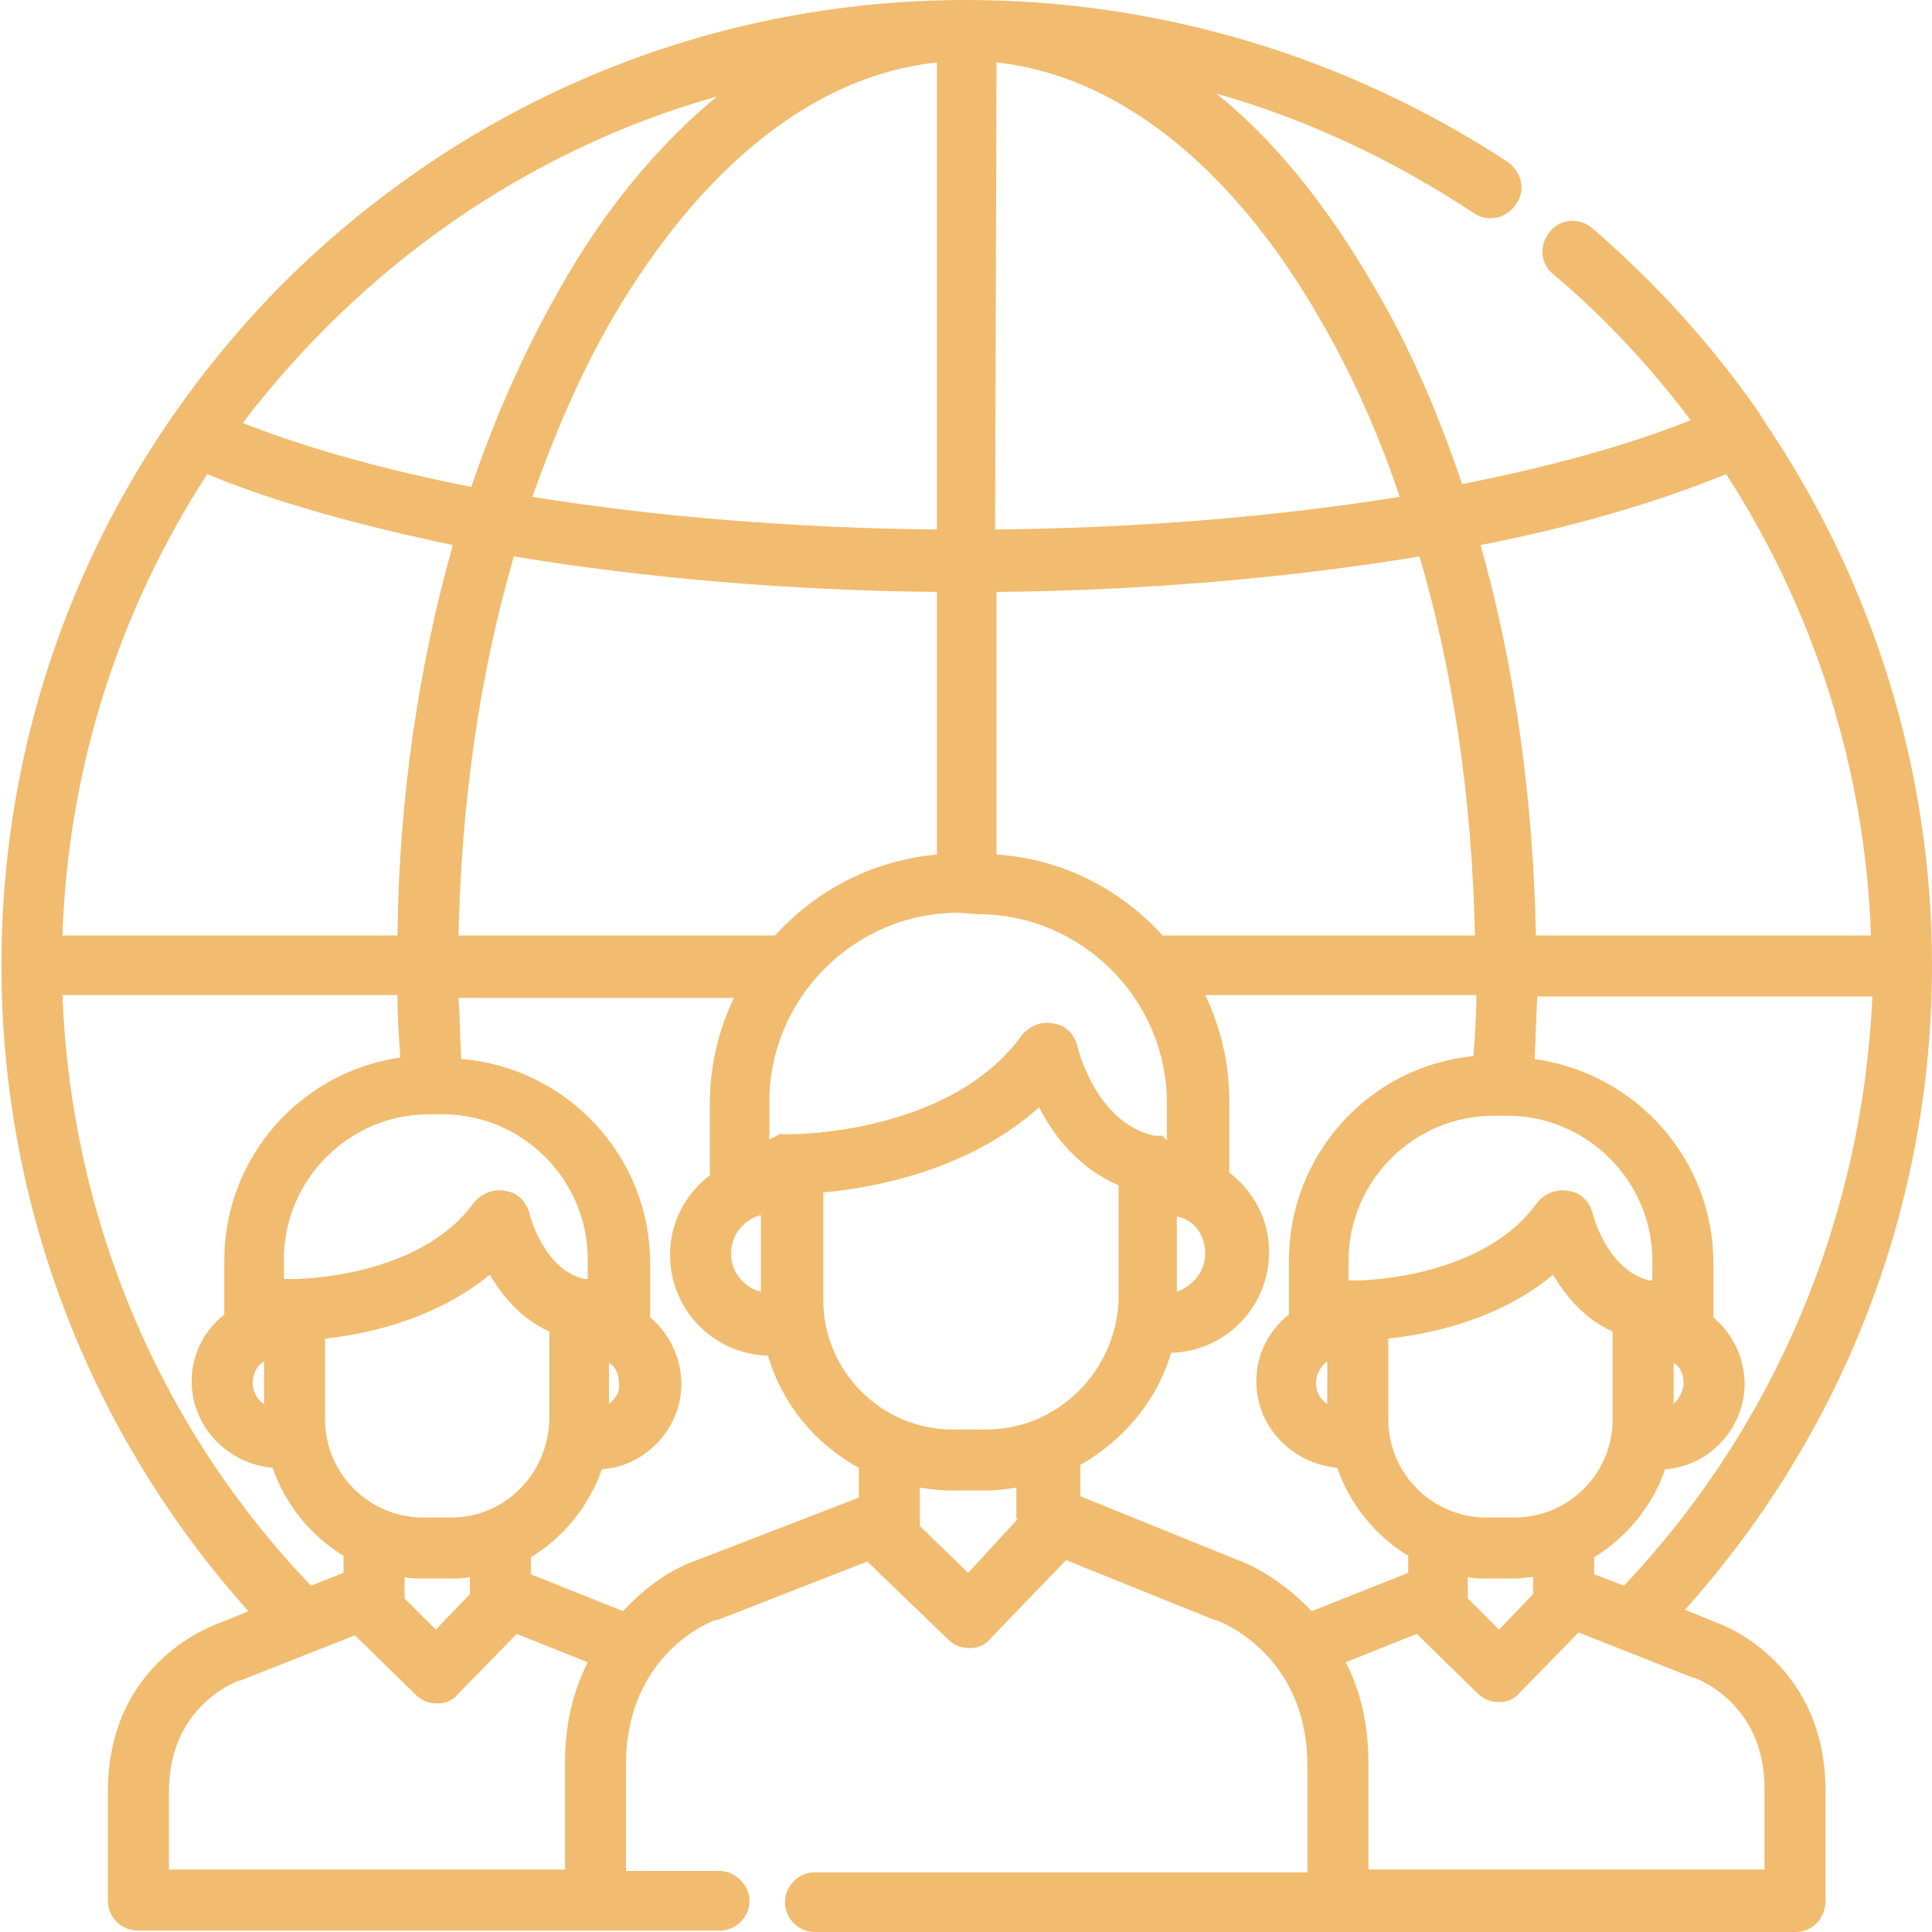 <?xml version="1.0" encoding="utf-8"?>
<!-- Generator: Adobe Illustrator 22.1.0, SVG Export Plug-In . SVG Version: 6.00 Build 0)  -->
<svg version="1.1" id="レイヤー_1" xmlns="http://www.w3.org/2000/svg" xmlns:xlink="http://www.w3.org/1999/xlink" x="0px"
	 y="0px" viewBox="0 0 136.1 136.1" style="enable-background:new 0 0 136.1 136.1;" xml:space="preserve">
<style type="text/css">
	.st0{fill:#F1BC6F;}
	.st1{fill:none;}
</style>
<g>
	<path class="st0" d="M120.9,114.3l-2.2-0.9c11.2-12.5,17.4-28.5,17.4-45.4c0-13.8-4.2-27.1-11.8-38.3c-0.1-0.2-0.2-0.3-0.3-0.5
		c-3.3-4.8-7.3-9.2-11.8-13.1c-0.9-0.8-2.3-0.7-3,0.2c-0.8,0.9-0.7,2.3,0.2,3c3.7,3.1,6.9,6.6,9.7,10.3c-4.5,1.8-10,3.3-16.1,4.5
		c-1.7-5-3.7-9.7-6.2-13.9c-3.3-5.7-7-10.3-11.1-13.6c6.4,1.8,12.5,4.7,18.1,8.4c1,0.7,2.3,0.4,3-0.6s0.4-2.3-0.6-3
		C94.9,4,81.7,0,68.1,0C49.9,0,32.9,7.1,20,19.9C7.2,32.8,0.1,49.8,0.1,68c0,16.9,6.2,33,17.4,45.5l-2.2,0.9
		c-0.8,0.3-7.7,3-7.7,11.8v7.7c0,1.2,1,2.1,2.1,2.1h12.4H24h2.3h11h4.1c0.1,0,0.2,0,0.3,0s0.2,0,0.3,0h8.7c1.2,0,2.1-1,2.1-2.1
		s-1-2.1-2.1-2.1h-6.6v-7.5c0-7.9,6.2-10.2,6.4-10.2h0.1l10.5-4.1c0,0,0,0,0.1,0.1l5.6,5.4c0.4,0.4,0.9,0.6,1.5,0.6l0,0
		c0.6,0,1.1-0.2,1.5-0.7l5.3-5.5l10.4,4.2h0.1c0.3,0.1,6.5,2.4,6.5,10.3v7.5H76.4H59.8h-2.4c-1.2,0-2.1,1-2.1,2.1
		c0,1.2,1,2.1,2.1,2.1h2.4h16.6h17.9l0,0l0,0H97h1.9h2.3h11h14.3c1.2,0,2.1-1,2.1-2.2v-7.7C128.6,117.4,121.8,114.6,120.9,114.3z
		 M114.4,111.7l-2.1-0.8v-1.2c2.3-1.4,4.1-3.6,5-6.2c3.1-0.2,5.6-2.9,5.6-6c0-1.9-0.9-3.6-2.2-4.7V89c0-7.4-5.5-13.4-12.6-14.4
		c0.1-1.5,0.1-2.9,0.2-4.4h23.6C131.2,85.7,125.1,100.4,114.4,111.7z M106.7,106.9h-2c-3.8,0-6.9-3.1-6.9-6.9v-5.7l0,0
		c2.8-0.3,7.8-1.3,11.6-4.5c0.9,1.5,2.2,3.1,4.2,4v6.2C113.6,103.8,110.5,106.9,106.7,106.9z M108,111.1v1.2l-2.4,2.5l-2.2-2.2v-1.5
		c0.4,0.1,0.9,0.1,1.3,0.1h2C107.1,111.2,107.6,111.1,108,111.1z M95.7,90.2L95.7,90.2c-0.1,0-0.2,0-0.2,0s0,0-0.1,0h-0.1h-0.1h-0.1
		c0,0,0,0-0.1,0v-1.4c0-5.6,4.6-10.2,10.2-10.2h1c5.6,0,10.2,4.6,10.2,10.2v1.4h-0.1c0,0,0,0-0.1,0c-3-0.7-4-4.7-4-4.7
		c-0.2-0.8-0.8-1.5-1.7-1.6c-0.8-0.2-1.7,0.2-2.2,0.8C104.5,90.1,95.8,90.2,95.7,90.2z M117.9,98.9V96c0.5,0.3,0.7,0.9,0.7,1.4
		C118.6,98,118.3,98.5,117.9,98.9z M121.6,33.4c6.2,9.6,9.8,20.8,10.2,32.5h-23.6c-0.2-9.7-1.5-19-3.9-27.5
		C110.9,37.1,116.7,35.4,121.6,33.4z M103.9,65.9h-22l0,0c-2.9-3.2-7-5.4-11.7-5.7V41.7c10.5-0.1,20.7-1,29.8-2.5
		C102.4,47.4,103.7,56.4,103.9,65.9z M84.9,88.3c0,1.3-0.9,2.3-2,2.7v-5.3C84.1,85.9,84.9,87,84.9,88.3z M70.2,4.4
		c8.5,0.9,16.6,7.3,22.8,18.1c2.2,3.8,4.1,8,5.6,12.5c-8.7,1.4-18.4,2.2-28.5,2.3L70.2,4.4L70.2,4.4z M68.9,64.4
		c7.3,0,13.3,6,13.3,13.3v2.6l0,0c0,0-0.1,0-0.1-0.1c0,0-0.1,0-0.1-0.1c0,0-0.1,0-0.1-0.1h-0.1h-0.1h-0.1h-0.1h-0.1c0,0,0,0-0.1,0
		c-4.1-0.9-5.4-6.2-5.4-6.3c-0.2-0.8-0.8-1.5-1.7-1.6c-0.8-0.2-1.7,0.2-2.2,0.8c-5,7-16.1,7-16.3,7l0,0l0,0c-0.1,0-0.1,0-0.2,0
		c0,0,0,0-0.1,0h-0.1h-0.1h-0.1H55h-0.1c0,0-0.1,0-0.1,0.1c0,0,0,0-0.1,0c0,0-0.1,0-0.1,0.1c0,0,0,0-0.1,0c0,0-0.1,0-0.1,0.1
		c0,0,0,0-0.1,0c0,0,0,0-0.1,0.1v-2.7c0-7.3,6-13.3,13.3-13.3L68.9,64.4L68.9,64.4z M32.3,65.9c0.2-9.4,1.5-18.5,3.9-26.7
		c9.1,1.5,19.3,2.4,29.8,2.5v18.5c-4.5,0.4-8.5,2.5-11.4,5.7c-0.1,0-0.2,0-0.2,0H32.3L32.3,65.9z M53.6,85.6V91
		c-1.2-0.3-2.1-1.4-2.1-2.7C51.5,87,52.4,85.9,53.6,85.6z M66,4.4v32.9c-10.1-0.1-19.8-0.9-28.5-2.3c1.6-4.5,3.4-8.7,5.6-12.5
		C49.4,11.7,57.4,5.3,66,4.4z M50.5,6.8c-4.1,3.4-7.9,7.9-11.1,13.6c-2.4,4.2-4.5,8.9-6.2,13.9c-6.1-1.2-11.5-2.7-16.1-4.5
		C25.4,18.9,37,10.6,50.5,6.8z M14.6,33.4c4.8,2,10.7,3.6,17.3,5c-2.4,8.5-3.8,17.8-3.9,27.5H4.4C4.8,53.9,8.5,42.8,14.6,33.4z
		 M28.5,111.1c0.4,0.1,0.9,0.1,1.3,0.1h2c0.5,0,0.9,0,1.3-0.1v1.2l-2.4,2.5l-2.2-2.2V111.1z M31.8,106.9h-2c-3.8,0-6.9-3.1-6.9-6.9
		v-5.7c2.8-0.3,7.7-1.3,11.6-4.5c0.9,1.5,2.2,3.1,4.2,4v6.2C38.6,103.8,35.6,106.9,31.8,106.9z M37.3,85.5c-0.2-0.8-0.8-1.5-1.7-1.6
		c-0.8-0.2-1.7,0.2-2.2,0.8c-3.9,5.4-12.6,5.4-12.7,5.4l0,0c-0.1,0-0.1,0-0.2,0c0,0,0,0-0.1,0h-0.1h-0.1h-0.1c0,0,0,0-0.1,0v-1.4
		c0-5.6,4.6-10.2,10.2-10.2h1c5.6,0,10.2,4.6,10.2,10.2v1.4l0,0h-0.1c0,0,0,0-0.1,0C38.3,89.5,37.3,85.5,37.3,85.5z M4.4,70.1H28
		c0,1.5,0.1,3,0.2,4.4c-7,1-12.4,7-12.4,14.3v3.8c-1.4,1.1-2.3,2.8-2.3,4.7c0,3.2,2.5,5.8,5.7,6.1c0.9,2.6,2.7,4.8,5,6.2v1.2
		l-2.3,0.9C11.1,100.4,5,85.7,4.4,70.1z M18.6,95.9v3c-0.5-0.3-0.8-0.9-0.8-1.5S18.1,96.2,18.6,95.9z M39.8,124.2v7.5h-2.5h-11H24
		h-1.9H11.9v-5.5c0-6,4.7-7.7,4.9-7.8h0.1l8.1-3.2l4.3,4.2c0.4,0.4,0.9,0.6,1.5,0.6l0,0c0.6,0,1.1-0.2,1.5-0.7l4.1-4.2l5,2
		C40.4,119.1,39.8,121.4,39.8,124.2z M60.5,105.5l-11.4,4.4c-1.5,0.5-3.5,1.7-5.2,3.6l-6.5-2.6v-1.2c2.3-1.4,4.1-3.6,5-6.2
		c3.1-0.2,5.6-2.9,5.6-6c0-1.9-0.9-3.6-2.2-4.7V89c0-7.6-5.9-13.8-13.3-14.4c-0.1-1.4-0.1-2.9-0.2-4.3h19.4
		c-1.1,2.3-1.7,4.8-1.7,7.5v5c-1.7,1.3-2.8,3.3-2.8,5.6c0,3.9,3.1,7,6.9,7.1c1,3.4,3.3,6.2,6.4,7.9V105.5L60.5,105.5z M42.9,98.9V96
		c0.5,0.3,0.7,0.9,0.7,1.4C43.7,98,43.4,98.5,42.9,98.9z M71.7,107L71.7,107L71.7,107l-3.5,3.8l-3.4-3.3v-2.7
		c0.7,0.1,1.5,0.2,2.2,0.2h2.4c0.8,0,1.5-0.1,2.2-0.2v2.2H71.7z M69.5,100.7h-2.4c-5,0-9.1-4.1-9.1-9.1V84c3.4-0.3,10.2-1.5,15.2-6
		c1,2,2.8,4.3,5.6,5.5v8.1C78.6,96.6,74.5,100.7,69.5,100.7z M92.4,113.5c-1.8-1.9-3.8-3.1-5.2-3.6l-11.1-4.5v-2.2
		c3-1.7,5.4-4.5,6.4-7.9c3.8-0.1,6.9-3.2,6.9-7.1c0-2.3-1.1-4.3-2.8-5.6v-5c0-2.7-0.6-5.2-1.7-7.5H104c0,1.5-0.1,2.9-0.2,4.3
		c-7.3,0.7-13,6.9-13,14.4v3.8c-1.4,1.1-2.3,2.8-2.3,4.7c0,3.2,2.5,5.8,5.7,6.1c0.9,2.6,2.7,4.8,5,6.2v1.2L92.4,113.5z M93.5,95.9v3
		c-0.5-0.3-0.8-0.9-0.8-1.5S93.1,96.2,93.5,95.9z M124.3,131.7h-12.1h-11h-2.3H97h-0.6v-7.5c0-2.8-0.6-5.2-1.6-7.1l5-2l4.3,4.2
		c0.4,0.4,0.9,0.6,1.5,0.6l0,0c0.6,0,1.1-0.2,1.5-0.7l4.1-4.2l8.1,3.2h0.1c0.2,0.1,4.9,1.8,4.9,7.8V131.7L124.3,131.7z"/>
</g>
<rect class="st1" width="136.1" height="136.1"/>
</svg>
